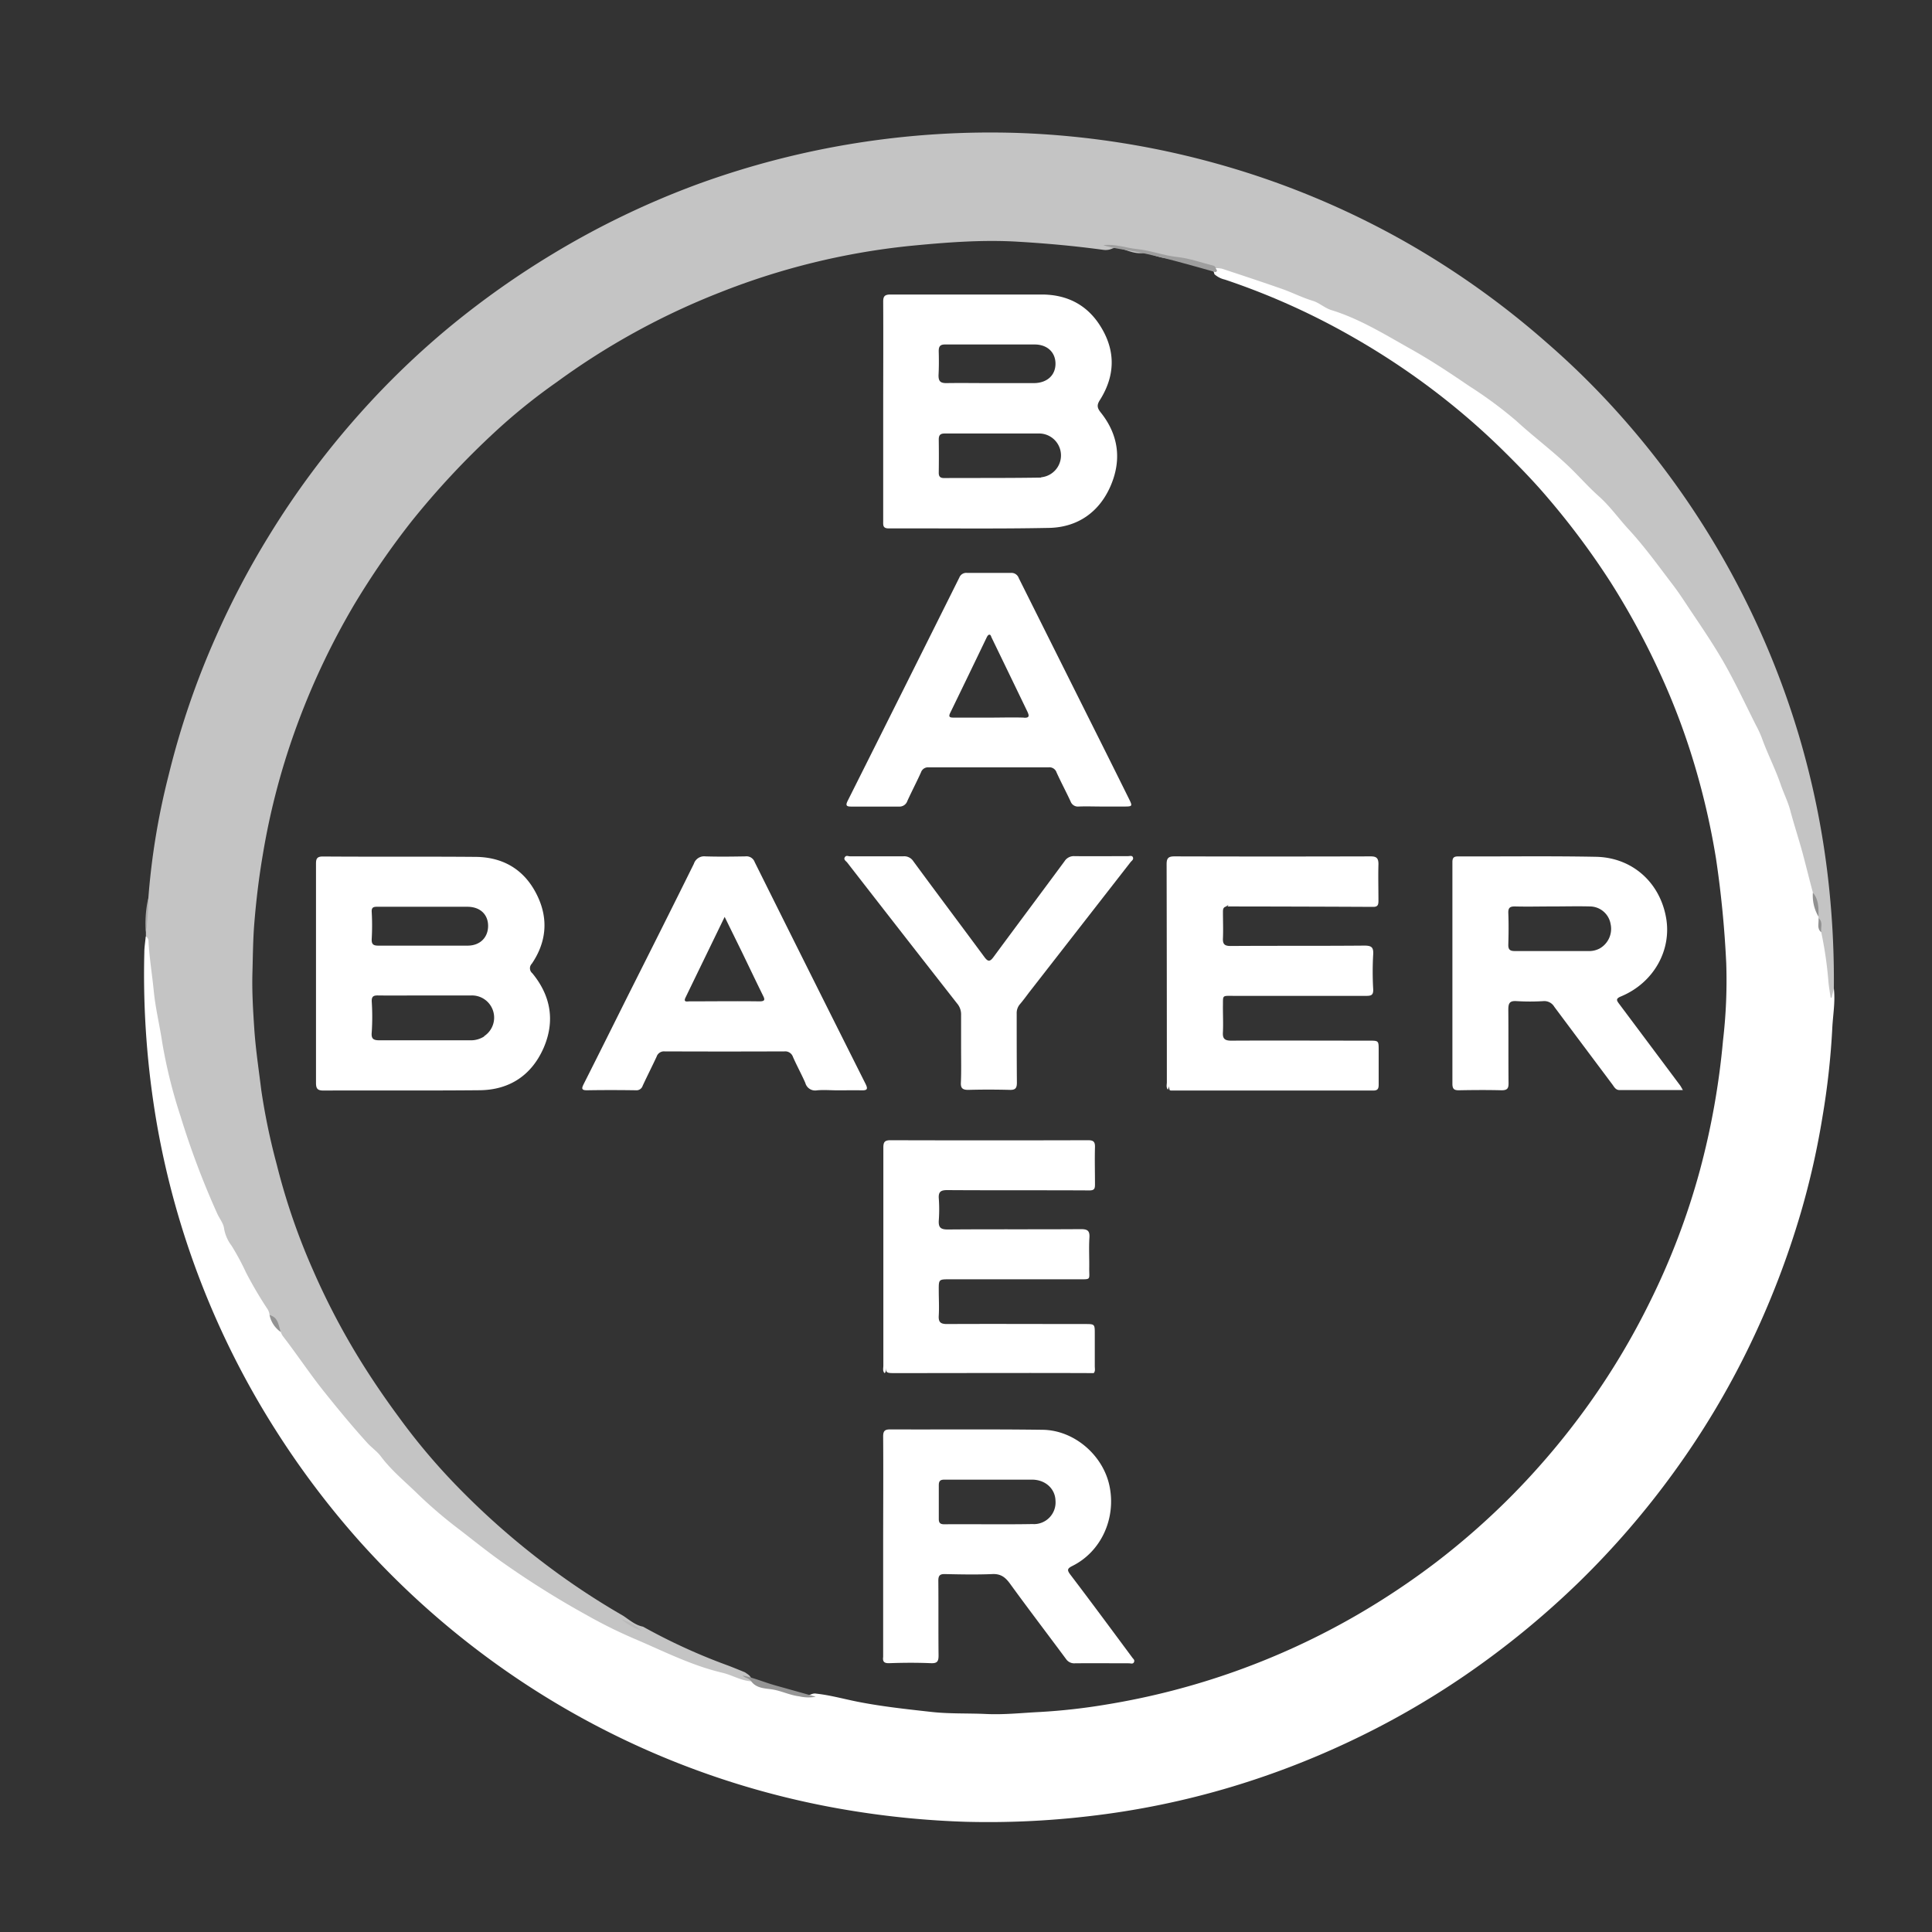 <svg xmlns="http://www.w3.org/2000/svg" viewBox="0 0 500 500"><rect x="0" y="0" width="500" height="500" fill="#333333" stroke="none"/><defs><style>.cls-1{fill:#fff;}.cls-2{fill:#c4c4c4;}.cls-3{fill:#ababab;}.cls-4{fill:#9e9e9e;}.cls-5{fill:#959595;}.cls-6{fill:#939393;}.cls-7{fill:#919191;}.cls-8{fill:#bababa;}.cls-9{fill:none;}</style></defs><g id="Bayer"><path class="cls-1" d="M474.6,255.82c.41,3.47-.25,6.9-.41,10.35a197.69,197.69,0,0,1-2.52,22.77,206.46,206.46,0,0,1-5.6,24.84,224.28,224.28,0,0,1-13.42,34.76A214.55,214.55,0,0,1,433.2,381a219.37,219.37,0,0,1-24.34,28.23,224.21,224.21,0,0,1-29.65,24.31,215.35,215.35,0,0,1-31.13,17.72,218.17,218.17,0,0,1-29.23,11.14,212.9,212.9,0,0,1-37.4,7.67A223.05,223.05,0,0,1,250,471.48a228.51,228.51,0,0,1-29-2.77,217,217,0,0,1-95.22-40,218.16,218.16,0,0,1-33.13-30.28A223.13,223.13,0,0,1,71.27,370a217.49,217.49,0,0,1-30.63-78.89,227.14,227.14,0,0,1-3.29-44.57c0-1.39.24-2.78.36-4.16,1.15-.49,1.51.31,1.48,1.12-.07,2.93.73,5.75,1,8.64a80.28,80.28,0,0,0,1.69,12c.69,3,1,6.05,1.74,9.06,1,4.24,2.08,8.43,3.26,12.62,1.59,5.66,3.56,11.19,5.65,16.66,1.84,4.8,3.93,9.5,5.94,14.22,1.21,2.84,2.79,5.44,4.08,8.21A82.44,82.44,0,0,0,69.84,338a2.68,2.68,0,0,1,.64,2c0,2,1.4,3.16,2.82,4.27,3.17,4.25,6.14,8.66,9.36,12.87,2.41,3.16,5,6.23,7.49,9.3,4.75,5.75,10.19,10.83,15.37,16.15a125.18,125.18,0,0,0,11.89,10.91A236.07,236.07,0,0,0,138.82,409c3.39,2.11,6.62,4.56,10.23,6.21,4.7,2.15,8.95,5.15,13.88,7a71.16,71.16,0,0,1,7.34,3.41,140,140,0,0,0,17.06,6.8c2.37.81,4.74,1.65,7.17,2.3a16,16,0,0,0,5.25,1.89c2.8.66,5.57,1.43,8.33,2.2,1.16.33,2-.74,3.14-.5,3.62.39,7.13,1.38,10.7,2.09,6.32,1.25,12.7,1.93,19.09,2.64,4.72.53,9.45.32,14.17.54s9.2-.28,13.8-.51a157.2,157.2,0,0,0,17.34-1.94A190.73,190.73,0,0,0,351.12,418a196.48,196.48,0,0,0,20.59-13.73,191.86,191.86,0,0,0,19-16.66,194,194,0,0,0,20.43-24.15,189.09,189.09,0,0,0,15.77-26.37,186.15,186.15,0,0,0,13-34.14,197.41,197.41,0,0,0,6-33.63,133.27,133.27,0,0,0,.84-20,268.68,268.68,0,0,0-2.65-27.13,192.11,192.11,0,0,0-5.41-23.75,178.31,178.31,0,0,0-8.62-23.18,197.26,197.26,0,0,0-13.2-24.51,200.49,200.49,0,0,0-16.28-21.88c-3.81-4.5-7.93-8.69-12.13-12.82a186.53,186.53,0,0,0-18.67-15.94,191.1,191.1,0,0,0-19.32-12.67A184,184,0,0,0,317,72.36a6,6,0,0,1-2.71-1.4c-.2-.81-.69-1.67.43-2.22,1.72-.79,3.22.19,4.71.73,2.8,1,5.71,1.64,8.48,2.67,2.2.83,4.47,1.46,6.62,2.37,7.46,3.16,15,6.14,22.18,9.93s14.21,8,21,12.52c3.64,2.41,7.09,5.06,10.76,7.41a32.67,32.67,0,0,1,3.93,3.2c2.54,2.25,5.34,4.2,7.63,6.73a29.81,29.81,0,0,0,3.17,2.42c2.66,2.25,5.18,4.64,7.62,7.12,3.28,3.35,6.8,6.5,9.65,10.23,3.51,4.61,7.57,8.76,10.93,13.53,2.74,3.88,5.73,7.64,8.29,11.64,3.64,5.7,7.48,11.3,10.43,17.46,1.72,3.59,3.59,7.13,5.26,10.75,2.23,4.83,4.34,9.7,6.21,14.7,1,2.59,2.09,5.14,2.9,7.79,1.64,5.38,3.23,10.78,4.64,16.21a17.54,17.54,0,0,1,.87,4.79c-.61,2.28.67,4.16,1.27,6.19a2.33,2.33,0,0,1,0,.53,4.56,4.56,0,0,0,.86,3.26A53.85,53.85,0,0,1,474,254C474,254.65,473.9,255.37,474.6,255.82Z"/><path class="cls-2" d="M194.39,435.12c-2.65-.17-4.92-1.62-7.43-2.21-8.12-1.9-15.49-5.72-23.08-8.93a123.8,123.8,0,0,1-11.88-5.9,233.25,233.25,0,0,1-22.32-14c-3.66-2.62-7.21-5.46-10.78-8.23a117.5,117.5,0,0,1-10.57-9c-3.31-3.27-7-6.21-9.81-10-1-1.3-2.35-2.2-3.45-3.41-3.93-4.33-7.64-8.83-11.29-13.4s-7-9.64-10.64-14.34a5.24,5.24,0,0,1-.48-1c-1-1.42-1.6-3.14-2.9-4.38a3.56,3.56,0,0,0-.72-1.82,103.63,103.63,0,0,1-5.38-9.19,64.73,64.73,0,0,0-3.74-6.94A10,10,0,0,1,58,318c-.15-1.37-1.17-2.59-1.77-3.9a214,214,0,0,1-9.52-25.25,131,131,0,0,1-4.73-19.08c-.66-4.45-1.75-8.82-2.19-13.33-.41-4.24-1.12-8.45-1.35-12.71a1.58,1.58,0,0,0-.68-1.4c0-.36,0-.72,0-1.08.14-2.93.31-5.87.63-8.79a185.06,185.06,0,0,1,5.26-31.88,211.22,211.22,0,0,1,12.21-35.76,216.14,216.14,0,0,1,13.6-25.93A219.87,219.87,0,0,1,93.14,107a213.28,213.28,0,0,1,23.69-22.78,223.43,223.43,0,0,1,26-18.37,218.69,218.69,0,0,1,37.79-18.21,221.35,221.35,0,0,1,83.25-13.22,220.19,220.19,0,0,1,52.72,8.41,217,217,0,0,1,46.24,19.27,219.57,219.57,0,0,1,37.45,26.57,207.6,207.6,0,0,1,19,18.76,218.71,218.71,0,0,1,46.21,82.69A216.64,216.64,0,0,1,473.18,228a230.6,230.6,0,0,1,1.42,27.8c-.19.8-.38,1.6-.56,2.4h-.27c-.22-1.56-.52-3.12-.62-4.69a99.33,99.33,0,0,0-1.82-12.28c-.84-1.1.14-2.56-.71-3.66,0-.12,0-.24,0-.36-.51-1.65-.43-3.42-1.07-5.05-.14-.37-.07-.82-.37-1.15-.94-3.46-1.78-6.94-2.71-10.4-1-3.65-2.19-7.25-3.16-10.91-.62-2.3-1.73-4.5-2.49-6.73-1.42-4.12-3.44-8-4.88-12.05a28.85,28.85,0,0,0-1.53-3.29c-2.52-5-4.91-10.12-7.62-15s-5.93-9.65-9.1-14.36c-1.58-2.36-3.1-4.76-4.82-7-3.68-4.82-7.21-9.75-11.35-14.24-2.61-2.82-4.83-6-7.72-8.57-2.6-2.31-4.89-4.92-7.37-7.33-4.45-4.33-9.44-8-14-12.2a108.57,108.57,0,0,0-12.18-9c-5-3.41-10-6.73-15.3-9.69-6.62-3.72-13.11-7.75-20.43-10-1.74-.55-3.05-1.87-4.84-2.41-2.57-.78-5-2-7.53-2.93-5.26-1.85-10.57-3.6-15.86-5.35a7.27,7.27,0,0,0-1.63-.16c-3.27,0-6.26-1.35-9.37-2.1a6.51,6.51,0,0,0-1.46-.29,16.39,16.39,0,0,1-6.47-1.43,1.34,1.34,0,0,0-.87-.2c-2.36.59-4.45-.48-6.61-1.1a2.93,2.93,0,0,0-2.14.11,4.1,4.1,0,0,1-2.13.29c-7.33-1-14.68-1.67-22.07-2.11-9.44-.57-18.77.18-28.13,1.09a184.38,184.38,0,0,0-49,12,187.11,187.11,0,0,0-42.33,23.24,151.75,151.75,0,0,0-16.25,13.14,212.62,212.62,0,0,0-21.31,22.88,208.27,208.27,0,0,0-14.75,21.39,190.85,190.85,0,0,0-15.7,33.59A183.7,183.7,0,0,0,68,221.28C67,227.13,66.3,233,65.81,239c-.34,4.24-.36,8.49-.48,12.71-.14,4.88.16,9.81.49,14.71.36,5.27,1.16,10.49,1.8,15.72a168.28,168.28,0,0,0,4,19.23A168.37,168.37,0,0,0,81.14,329a185.36,185.36,0,0,0,14.32,26.57q3.72,5.73,7.78,11.21a163.69,163.69,0,0,0,15.87,18.7,199.91,199.91,0,0,0,21,18.55,192,192,0,0,0,21.17,14.13c1.63,1.08,3.13,2.43,5.14,2.82a151.54,151.54,0,0,0,22,10.06c1.47.56,2.93,1.16,4.39,1.76C193.56,433.37,194.62,433.78,194.39,435.12Z"/><path class="cls-3" d="M38.36,232.46a49.73,49.73,0,0,1-.63,8.79A30.56,30.56,0,0,1,38.36,232.46Z"/><path class="cls-4" d="M314.56,70.42c-6.63-1.86-13.26-3.78-20-5.17-3-.62-6.11-.84-9.05-1.8,3-.39,5.78.69,8.68,1,3.59.34,6.93,1.7,10.53,2.07,3.19.34,6.3,1.48,9.45,2.28.19.06.33.34.49.51C314.52,69.64,315.44,70.09,314.56,70.42Z"/><path class="cls-5" d="M192.2,433.63c2.91.57,5.63,1.76,8.48,2.56l10.44,2.92a10.09,10.09,0,0,1-4.27-.1c-2.46-.29-4.62-1.42-7-1.79-1.92-.29-4.08-.26-5.44-2.1C193.89,434.28,192.8,434.31,192.2,433.63Z"/><path class="cls-6" d="M69.76,340.34c2.29.59,2.3,2.68,2.9,4.38A7.06,7.06,0,0,1,69.76,340.34Z"/><path class="cls-7" d="M469.17,231c1.52,1.83,1.5,4,1.44,6.2A10.76,10.76,0,0,1,469.17,231Z"/><path class="cls-7" d="M470.62,237.6c1.27,1,.53,2.43.71,3.66C470.08,240.24,470.8,238.83,470.62,237.6Z"/><path class="cls-8" d="M160.84,419.07A13.7,13.7,0,0,1,166,422,14.69,14.69,0,0,1,160.84,419.07Z"/><path class="cls-1" d="M302.26,282c-.52-.58-.28-1.28-.28-1.92q0-28.22-.06-56.45c0-1.49.43-2,2-2q25.41.07,50.82,0c1.5,0,2,.47,2,2-.09,3.16,0,6.32,0,9.47,0,1-.13,1.61-1.36,1.6q-18.85-.09-37.7-.11c.44-.81,1.19-.38,1.77-.38,11.86,0,23.71,0,35.56,0,.93-.11,1.11-.72,1.09-1.55,0-1.83,0-3.67,0-5.51,0,1.81,0,3.63,0,5.44,0,.8-.08,1.46-1,1.62h-35.7c-.7,0-1.47-.21-2.07.39-.88.22-.83.91-.83,1.59,0,2.19.09,4.38,0,6.56-.09,1.57.38,2.08,2,2.07,11.53-.08,23.07,0,34.61-.1,1.87,0,2.38.46,2.27,2.31a78.08,78.08,0,0,0,0,8.92c.09,1.58-.5,1.79-1.83,1.78q-17,0-34.06,0c-3.41,0-2.92-.32-3,2.86,0,2.19.1,4.38,0,6.55-.11,1.7.49,2.18,2.15,2.18,11.9-.06,23.8,0,35.7,0,2.45,0,2.46,0,2.46,2.47,0,3,0,5.95,0,8.92,0,1.05-.26,1.53-1.41,1.52q-26.14,0-52.28,0a2.25,2.25,0,0,1-.36-.06,2.84,2.84,0,0,1-.17-1.6q0-26.85,0-53.7c0-.39-.14-.82,0-1v1.51q0,26.4,0,52.79A4,4,0,0,1,302.26,282Z"/><path class="cls-1" d="M228.93,355.37c-.56-.56-.32-1.27-.32-1.91q0-28.23,0-56.46c0-1.39.32-1.91,1.81-1.91q25.6.07,51.2,0c1.35,0,1.79.39,1.76,1.76-.09,3.22,0,6.44,0,9.65,0,1.07-.12,1.59-1.47,1.58-12.27-.07-24.54,0-36.8-.08-1.69,0-2.27.48-2.15,2.17a39.32,39.32,0,0,1,0,5.64c-.12,1.79.41,2.39,2.31,2.38,11.48-.1,23,0,34.44-.09,1.72,0,2.35.39,2.23,2.21-.17,2.66,0,5.34-.05,8,0,3,.52,2.76-2.85,2.77H245.83c-2.89,0-2.89,0-2.88,2.85,0,2.19.13,4.38,0,6.55-.11,1.71.48,2.18,2.14,2.18,11.9-.06,23.81,0,35.71,0,2.53,0,2.53,0,2.53,2.59,0,2.79,0,5.58,0,8.37,0,.59.19,1.23-.28,1.74l-.35,0c-17-.07-34,0-51,0-2.49,0-2.49,0-2.49-2.46V298c0-2.3,0-2.3,2.35-2.3h-.09c-2.24,0-2.26,0-2.25,2.21q0,28.41,0,56.82A.72.72,0,0,1,228.93,355.37Z"/><path class="cls-1" d="M248.73,271.42c0-2.92,0-5.83,0-8.75a4.34,4.34,0,0,0-1.06-3q-14.24-18.19-28.4-36.43c-.31-.4-1-.74-.65-1.36s.88-.27,1.34-.27l13.85,0a2.79,2.79,0,0,1,2.56,1.28c6.09,8.29,12.28,16.52,18.4,24.8.91,1.23,1.43,1.24,2.34,0,6.11-8.29,12.28-16.52,18.39-24.8a2.83,2.83,0,0,1,2.57-1.32c4.62.05,9.23,0,13.85,0,.46,0,1.09-.25,1.29.33s-.34.86-.63,1.23l-26.37,33.86c-.74,1-1.45,1.95-2.23,2.87a3.51,3.51,0,0,0-.86,2.49c0,5.95,0,11.9.05,17.85,0,1.43-.41,1.9-1.84,1.86-3.58-.09-7.17-.1-10.75,0-1.55,0-2-.51-1.9-2C248.8,277.25,248.73,274.33,248.73,271.42Z"/><path class="cls-1" d="M284.88,106.76c-1.06-1.31-1-2.06-.14-3.37,3.84-6.17,4-12.51.2-18.73-3.44-5.69-8.69-8.43-15.34-8.44-13.05,0-26.11,0-39.16,0-1.64,0-1.88.61-1.87,2,.05,9.41,0,18.82,0,28.23v28.41c0,1-.15,1.89,1.41,1.89,13.84-.05,27.69.15,41.52-.13,7.42-.15,13-4.11,15.92-10.86S289.48,112.52,284.88,106.76ZM242.94,90.87c0-1.23.38-1.73,1.67-1.72,7.71,0,15.42,0,23.13,0,3.33,0,5.43,2.06,5.42,5s-2.14,4.94-5.51,5c-3.76,0-7.52,0-11.29,0s-7.65-.06-11.47,0c-1.56,0-2-.54-2-2C243,95.12,243,93,242.94,90.87Zm26.5,32.73c-8.37.14-16.75.08-25.12.12-1,0-1.39-.4-1.37-1.42q.06-4.27,0-8.55c0-1.19.44-1.57,1.61-1.56,4.19,0,8.38,0,12.57,0v0c4,0,8,0,12,0a5.68,5.68,0,0,1,.31,11.33Z"/><path class="cls-1" d="M293.05,429c-5.31-7.16-10.6-14.33-16-21.43-.92-1.21-.91-1.61.49-2.31,7.43-3.69,11.36-12.31,9.59-20.72-1.66-7.92-9.09-14.39-17.25-14.51-13.17-.18-26.35-.05-39.52-.1-1.43,0-1.81.46-1.8,1.88.07,9.47,0,18.94,0,28.41v28.22c0,.12,0,.25,0,.37-.16,1.22.24,1.66,1.6,1.62,3.58-.13,7.17-.15,10.74,0,1.68.07,2-.48,2-2-.07-6.44,0-12.87-.06-19.31,0-1.31.34-1.79,1.74-1.75,4.06.09,8.14.17,12.2,0,2.18-.11,3.37.79,4.58,2.44,4.77,6.57,9.68,13,14.53,19.54a2.53,2.53,0,0,0,2.29,1.11c4.67-.05,9.35,0,14,0,.44,0,1.06.27,1.3-.31S293.29,429.35,293.05,429Zm-25.58-34.58c-7.71.14-15.42,0-23.13.06-1,0-1.39-.36-1.38-1.39,0-2.91,0-5.83,0-8.74,0-1.15.47-1.43,1.53-1.42,3.88,0,7.77,0,11.65,0h0c3.65,0,7.29,0,10.93,0,3.43,0,6,2.31,6.09,5.43A5.61,5.61,0,0,1,267.47,394.44Z"/><path class="cls-1" d="M434.66,280.7q-7.79-10.43-15.58-20.84c-.72-.95-1-1.41.46-2,8.44-3.52,13.18-12,11.62-20.47-1.66-9.09-8.78-15.47-18.12-15.65-11.89-.23-23.79-.06-35.69-.1-1.1,0-1.47.35-1.47,1.47q0,28.68,0,57.36c0,1.44.52,1.72,1.81,1.69,3.64-.07,7.28-.09,10.92,0,1.5,0,1.82-.5,1.8-1.88-.06-6.31,0-12.63-.06-18.94,0-1.68.31-2.39,2.16-2.25a57.05,57.05,0,0,0,6.92,0,3,3,0,0,1,2.83,1.48c5,6.71,10,13.38,15,20.06.49.65.85,1.49,1.91,1.48h16.36C435.11,281.39,434.91,281,434.66,280.7Zm-20.73-35.2a5.89,5.89,0,0,1-3,.63c-6.3,0-12.6,0-18.91,0-1.25,0-1.7-.39-1.67-1.66.08-2.73.11-5.46,0-8.18-.05-1.42.49-1.73,1.8-1.7,3.15.08,6.3,0,9.45,0v0c3.33,0,6.67-.09,10,0a5.46,5.46,0,0,1,5.21,4.49A5.84,5.84,0,0,1,413.93,245.5Z"/><path class="cls-1" d="M224,280.5q-14.4-28.68-28.69-57.4a2.24,2.24,0,0,0-2.36-1.47c-3.46.06-6.93.11-10.38,0a2.81,2.81,0,0,0-3,1.92c-5.61,11.36-11.3,22.67-17,34-3.82,7.65-7.62,15.3-11.48,22.94-.58,1.15-.71,1.7.91,1.67,4.19-.07,8.38-.06,12.56,0a1.67,1.67,0,0,0,1.76-1.16c1.17-2.52,2.43-5,3.61-7.53a2,2,0,0,1,2.08-1.37q15.48.06,31,0a2.11,2.11,0,0,1,2.21,1.44c1,2.27,2.2,4.45,3.2,6.73a2.63,2.63,0,0,0,3,1.91c1.8-.17,3.63,0,5.46,0,2.06,0,4.13-.05,6.19,0C224.56,282.2,224.6,281.73,224,280.5Zm-27.5-21.35c-6-.08-12,0-18,0-.61,0-1.74.33-1.08-1,3.29-6.8,6.59-13.58,10.12-20.86l4.42,9c1.82,3.76,3.61,7.53,5.46,11.28C197.94,258.6,198.14,259.17,196.49,259.15Z"/><path class="cls-1" d="M292.17,206.72q-5-10.09-10.06-20.18-9.23-18.47-18.45-36.92a2,2,0,0,0-2.09-1.35c-3.76,0-7.53,0-11.29,0a1.91,1.91,0,0,0-2,1.19q-14.41,28.9-28.89,57.77c-.52,1.05-.5,1.52.85,1.51,4.13,0,8.25,0,12.38,0a2.14,2.14,0,0,0,2.21-1.47c1.13-2.48,2.4-4.9,3.52-7.38a1.92,1.92,0,0,1,2-1.3q15.48,0,31,0a1.94,1.94,0,0,1,2.08,1.3c1.15,2.54,2.47,5,3.64,7.52a2,2,0,0,0,2.09,1.32c2-.08,4,0,6,0v0h5.65C293.1,208.73,293.14,208.68,292.17,206.72Zm-27.19-21c-3-.1-6.06,0-9.09,0v0c-3,0-5.95,0-8.91,0-1.11,0-1.67-.07-1-1.36q4.73-9.72,9.4-19.45c.13-.25.34-.59.56-.64.48-.1.53.42.67.71q4.67,9.63,9.32,19.28C266.39,185.3,266.39,185.8,265,185.75Z"/><path class="cls-9" d="M96.2,243c-.07,1.36.33,1.79,1.7,1.78,7.71-.05,15.42,0,23.13,0,3.29,0,5.33-2.07,5.29-5.17s-2.11-4.87-5.37-4.89c-3.83,0-7.65,0-11.48,0v0c-4,0-7.9,0-11.84,0-1,0-1.51.18-1.44,1.42A61.26,61.26,0,0,1,96.2,243Z"/><path class="cls-1" d="M137.76,251.87a1.67,1.67,0,0,1-.13-2.46c3.74-5.5,4.34-11.43,1.51-17.43-3.15-6.7-8.66-10.16-16.07-10.22-13.18-.11-26.36,0-39.53-.1-1.53,0-1.77.62-1.76,1.92,0,9.41,0,18.82,0,28.23s0,18.95,0,28.42c0,1.48.37,2,1.92,2,13.48-.06,27,.05,40.44-.08,7.79-.08,13.48-3.93,16.57-11C143.69,264.23,142.55,257.68,137.76,251.87Zm-40.13-17.2c3.94,0,7.89,0,11.84,0v0c3.83,0,7.65,0,11.48,0,3.26,0,5.34,1.93,5.37,4.89s-2,5.16-5.29,5.17c-7.71,0-15.42,0-23.13,0-1.37,0-1.77-.42-1.7-1.78a61.26,61.26,0,0,0,0-6.91C96.12,234.85,96.62,234.66,97.63,234.67Zm27.67,33.56a6.38,6.38,0,0,1-3.61,1c-7.83,0-15.65,0-23.48,0-1.66,0-2.18-.42-2-2.16a61.67,61.67,0,0,0,0-7.81c-.07-1.37.41-1.66,1.64-1.64,4,.05,8,0,12,0s8.13,0,12.2,0a5.74,5.74,0,0,1,3.27,10.52Z"/></g></svg>